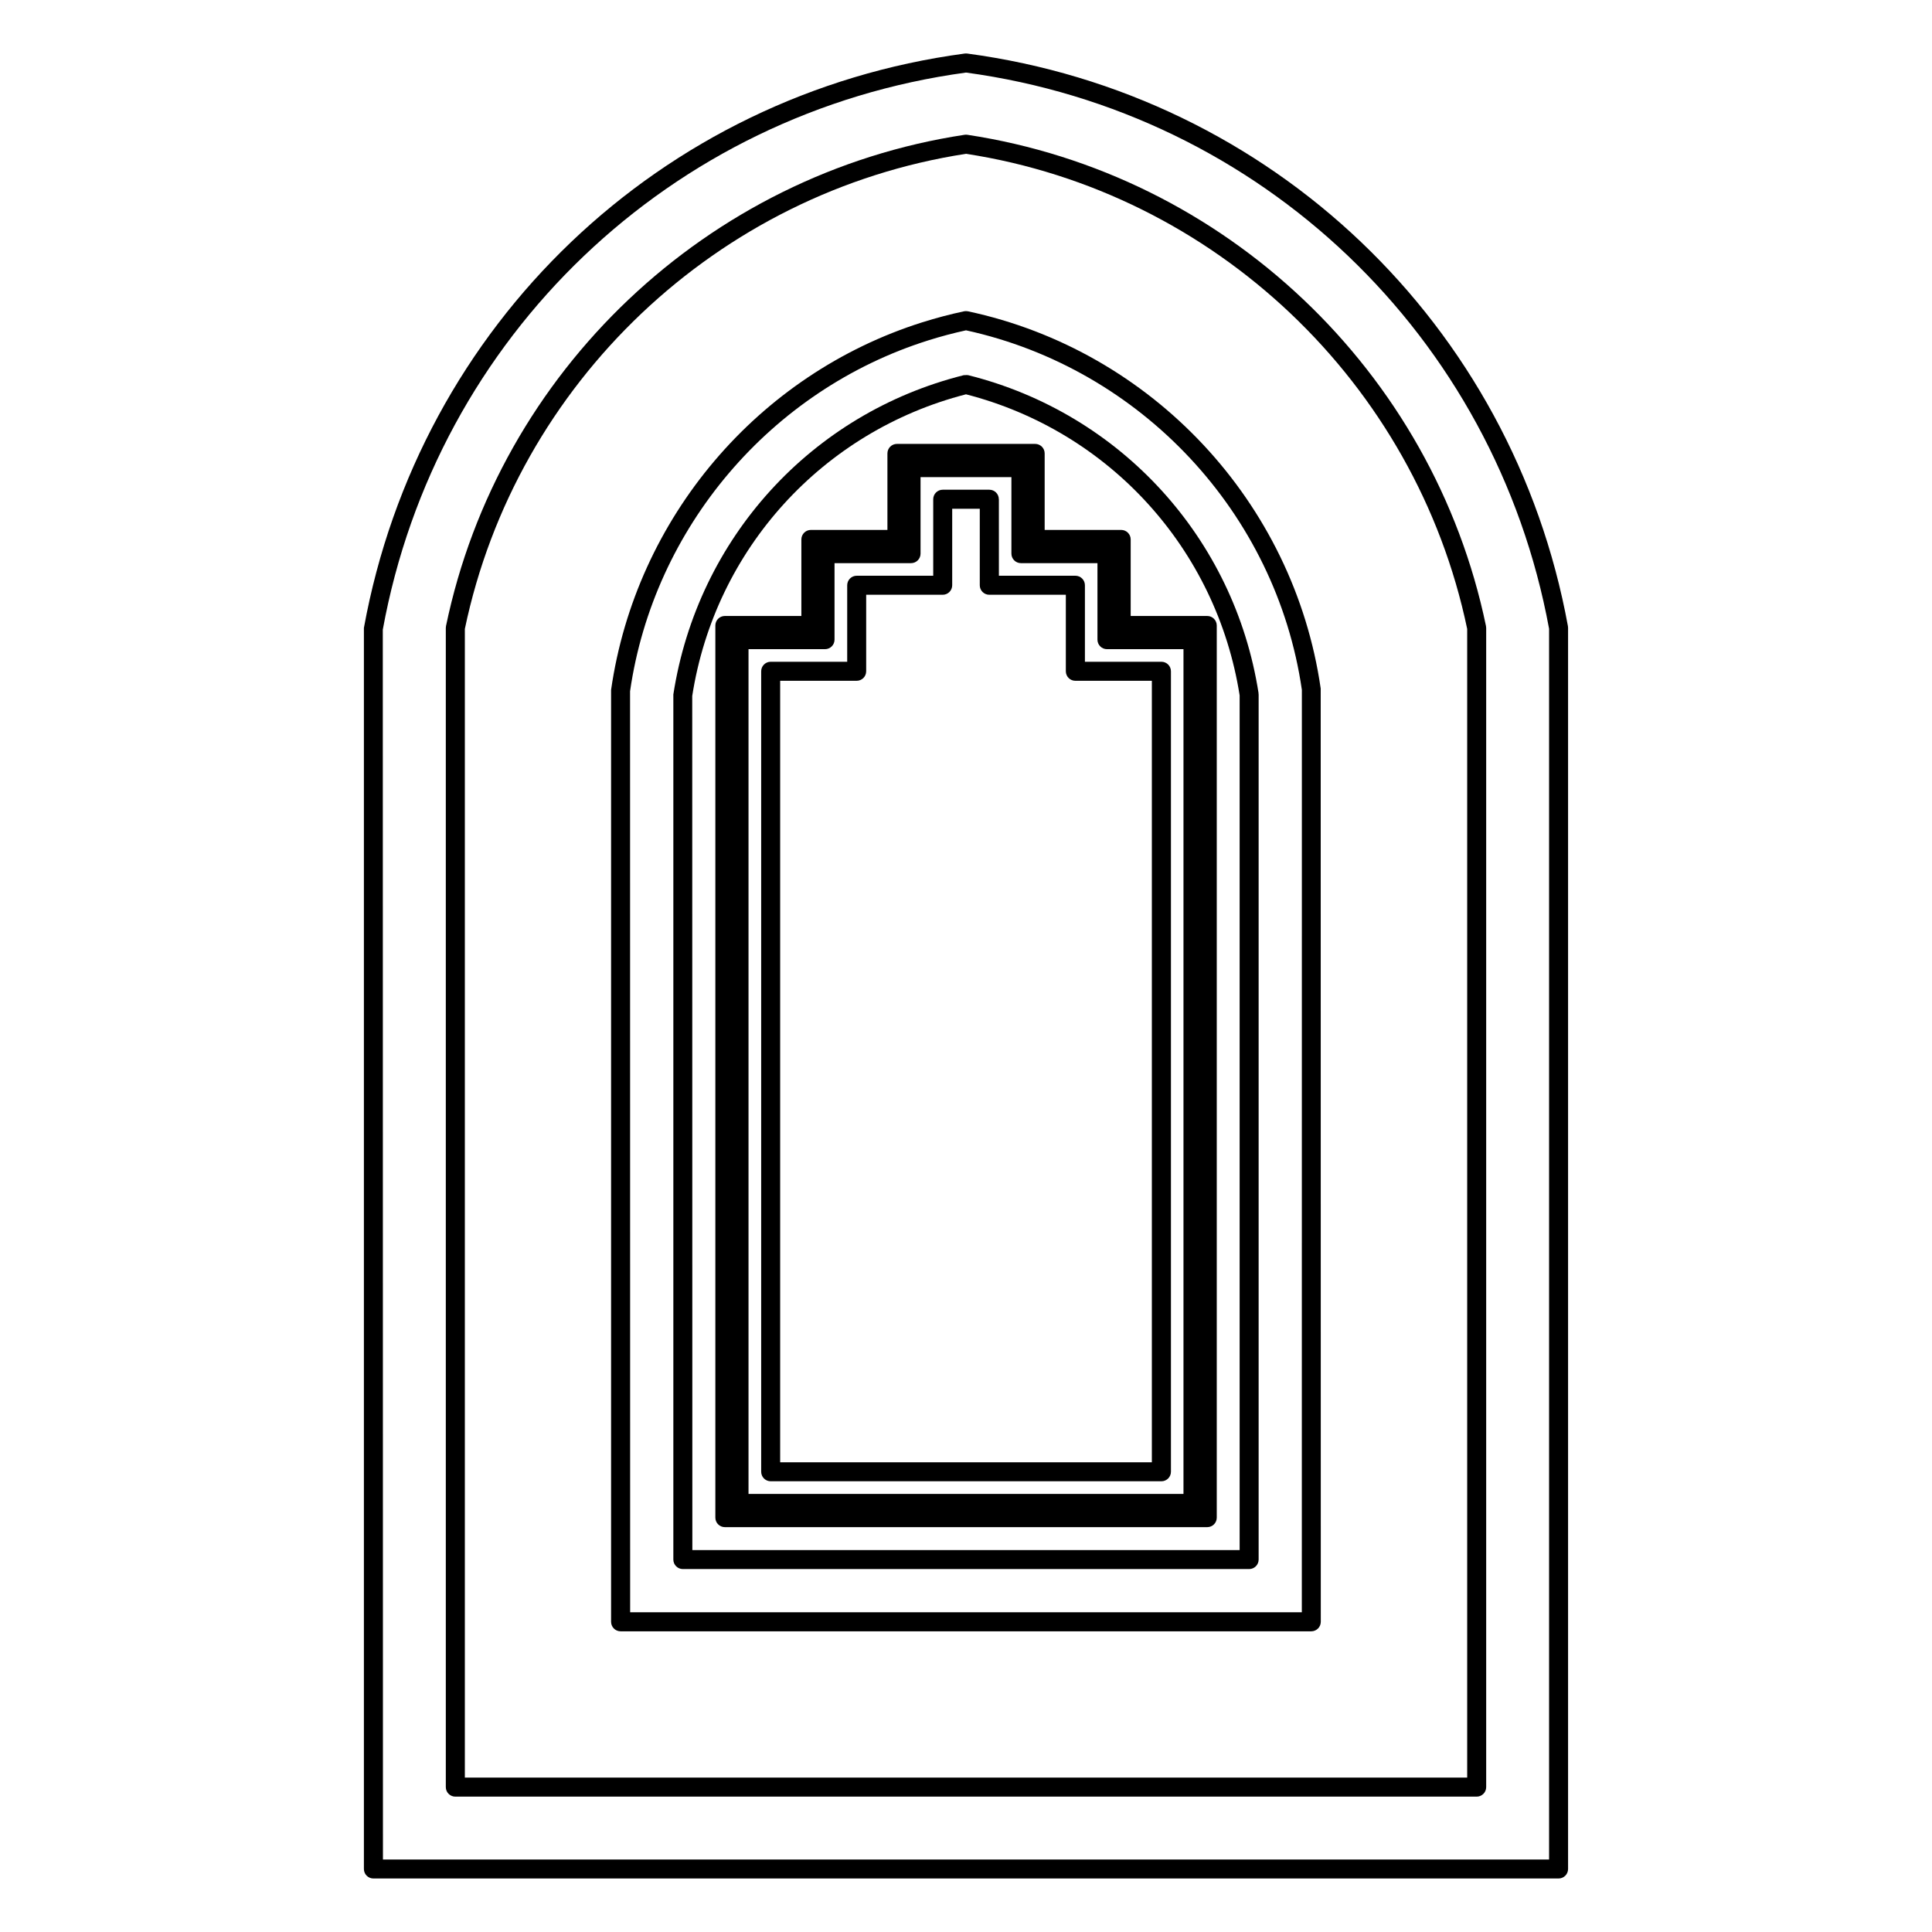 <?xml version="1.0" encoding="UTF-8"?>
<!-- Uploaded to: SVG Repo, www.svgrepo.com, Generator: SVG Repo Mixer Tools -->
<svg fill="#000000" width="800px" height="800px" version="1.1" viewBox="144 144 512 512" xmlns="http://www.w3.org/2000/svg">
 <g>
  <path d="m463.92 307.24h-20.277v-20.285c0-1.391-1.129-2.519-2.519-2.519h-20.277v-20.277c0-1.391-1.129-2.519-2.519-2.519h-36.633c-1.391 0-2.519 1.129-2.519 2.519v20.277h-20.285c-1.391 0-2.519 1.129-2.519 2.519v20.285h-20.277c-1.391 0-2.519 1.129-2.519 2.519v236.43c0 1.391 1.129 2.519 2.519 2.519h127.84c1.391 0 2.519-1.129 2.519-2.519v-236.43c-0.008-1.395-1.137-2.519-2.527-2.519zm-49.359-14h20.277v20.277c0 1.391 1.129 2.519 2.519 2.519h20.277v223.87h-115.27v-223.87h20.277c1.391 0 2.519-1.129 2.519-2.519v-20.277h20.277c1.391 0 2.519-1.129 2.519-2.519v-20.277h24.078v20.277c0.004 1.391 1.129 2.519 2.523 2.519z"/>
  <path d="m408.7 276.3c0-1.391-1.129-2.519-2.519-2.519h-12.348c-1.391 0-2.519 1.129-2.519 2.519v20.277h-20.277c-1.391 0-2.519 1.129-2.519 2.519v20.277h-20.277c-1.391 0-2.519 1.129-2.519 2.519v212.14c0 1.391 1.129 2.519 2.519 2.519h103.55c1.391 0 2.519-1.129 2.519-2.519v-212.14c0-1.391-1.129-2.519-2.519-2.519h-20.277v-20.277c0-1.391-1.129-2.519-2.519-2.519h-20.277l-0.004-20.281zm17.758 25.32v20.277c0 1.391 1.129 2.519 2.519 2.519h20.277v207.1h-98.504v-207.1h20.277c1.391 0 2.519-1.129 2.519-2.519v-20.277h20.277c1.391 0 2.519-1.129 2.519-2.519v-20.277h7.309v20.277c0 1.391 1.129 2.519 2.519 2.519z"/>
  <path d="m400.61 243.43c-0.031-0.012-0.059 0-0.09-0.004-0.176-0.039-0.352-0.031-0.539-0.023-0.16 0-0.324-0.004-0.48 0.023-0.039 0.012-0.074-0.004-0.117 0.004-40.32 10.09-70.512 43.152-76.941 84.609v229.26c0 1.391 1.129 2.519 2.519 2.519h150.07c1.391 0 2.519-1.129 2.519-2.519v-229.26c0-0.059-0.031-0.105-0.035-0.168-0.004-0.066 0.02-0.125 0.012-0.191-6.394-41.078-36.582-74.152-76.922-84.25zm-73.129 311.36-0.031-226.36c6.055-38.855 34.512-70.152 72.547-79.934 37.996 9.77 66.414 41 72.52 79.789v226.5z"/>
  <path d="m400.52 226.5c-0.344-0.074-0.707-0.074-1.055 0-3.703 0.789-7.41 1.77-11.02 2.906-43.574 13.738-75.945 51.836-82.5 97.418v246.97c0 1.391 1.129 2.519 2.519 2.519h183.04c1.391 0 2.519-1.129 2.519-2.519l-0.023-247.33c-7.121-49.383-44.691-89.555-93.484-99.965zm88.477 344.77h-178l-0.023-244.09c6.254-43.316 37.262-79.809 79.004-92.969 3.285-1.039 6.656-1.934 10.027-2.672 46.48 10.152 82.227 48.516 89.004 95.281z"/>
  <path d="m400.38 179.72c-0.258-0.039-0.508-0.039-0.754 0-68.188 10.332-123.41 62.648-137.43 130.18-0.035 0.168-0.051 0.336-0.051 0.516v307.19c0 1.391 1.129 2.519 2.519 2.519h270.67c1.391 0 2.519-1.129 2.519-2.519v-307.2c0-0.172-0.02-0.344-0.055-0.516-14.012-67.523-69.238-119.84-137.43-130.17zm132.44 435.36h-265.63v-304.41c13.645-65.234 66.957-115.77 132.82-125.91 65.855 10.141 119.17 60.676 132.81 125.91z"/>
  <path d="m559.52 309.95c-14.617-79.996-78.59-140.98-159.19-151.76-0.223-0.023-0.438-0.023-0.672 0-80.598 10.781-144.57 71.766-159.22 152.21v328.9c0 1.391 1.129 2.519 2.519 2.519h314.08c1.391 0 2.519-1.129 2.519-2.519v-328.9c0-0.152-0.016-0.301-0.039-0.453zm-4.996 326.84h-309.04l-0.039-325.93c14.191-77.734 76.281-137.02 154.56-147.63 78.195 10.602 140.24 69.789 154.52 147.41z"/>
 </g>
</svg>
